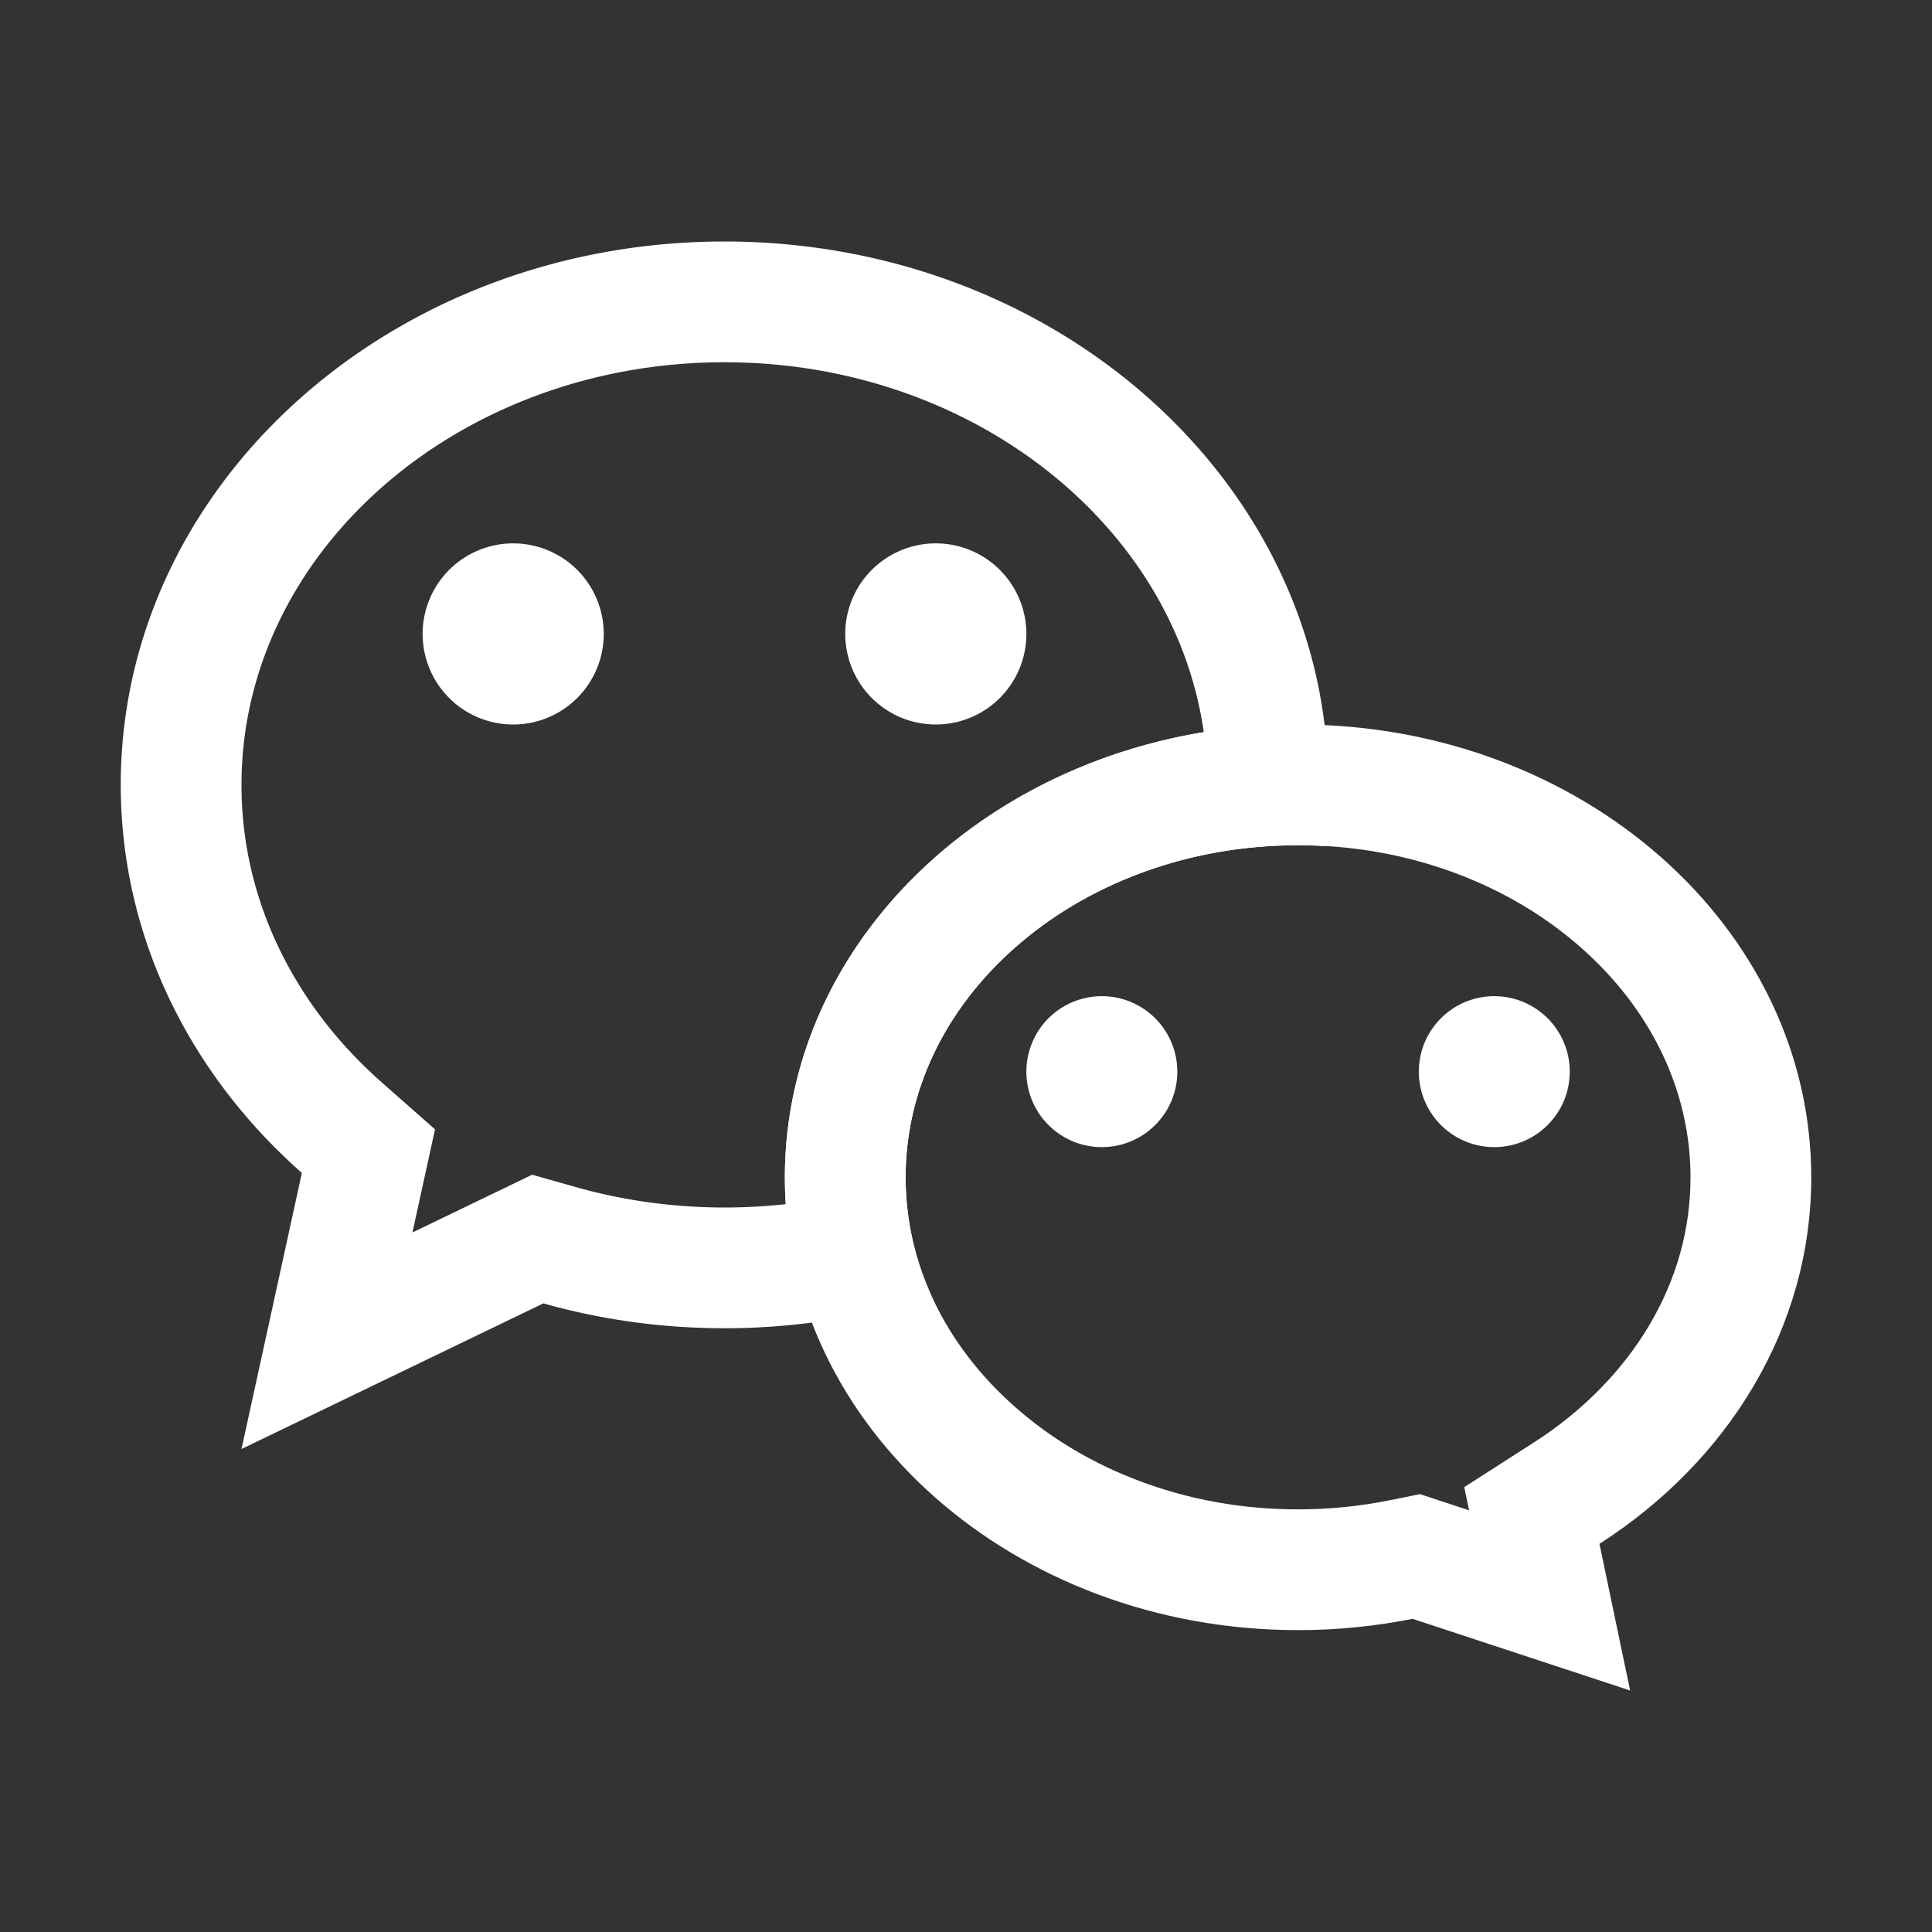 <?xml version="1.0" standalone="no"?><!DOCTYPE svg PUBLIC "-//W3C//DTD SVG 1.1//EN" "http://www.w3.org/Graphics/SVG/1.1/DTD/svg11.dtd"><svg t="1740963243253" class="icon" viewBox="0 0 1024 1024" version="1.1" xmlns="http://www.w3.org/2000/svg" p-id="8452" width="48" height="48" xmlns:xlink="http://www.w3.org/1999/xlink"><rect x="0" y="0" width="1024" height="1024" fill="#333333" stroke="none"/><path d="M384 192c130.346 0 238.253 85.685 254.019 196.061C511.831 408.829 416 506.728 416 624c0 4.758 0.156 9.499 0.466 14.217A294.655 294.655 0 0 1 384 640c-26.864 0-53.306-3.624-78.591-10.772l-23.356-6.602-21.86 10.545-41.581 20.059 3.911-17.885 8.04-36.765-28.22-24.899c-23.561-20.787-41.993-44.935-54.786-71.773C134.58 474.685 128 445.782 128 416c0-123.514 114.841-224 256-224m0-64C207.269 128 64 256.942 64 416c0 80.565 36.756 153.403 96 205.673L128 768l160-77.185C318.305 699.382 350.553 704 384 704c38.496 0 75.401-6.122 109.587-17.336C484.817 667.195 480 646.075 480 624c0-97.202 93.125-176 208-176 4.697 0 9.353 0.145 13.972 0.404A262.216 262.216 0 0 0 704 416c0-159.058-143.269-288-320-288z" p-id="8453" fill="#ffffff"></path><path d="M272 336m-48 0a48 48 0 1 0 96 0 48 48 0 1 0-96 0Z" p-id="8454" fill="#ffffff"></path><path d="M496 336m-48 0a48 48 0 1 0 96 0 48 48 0 1 0-96 0Z" p-id="8455" fill="#ffffff"></path><path d="M584 568m-40 0a40 40 0 1 0 80 0 40 40 0 1 0-80 0Z" p-id="8456" fill="#ffffff"></path><path d="M792 568m-40 0a40 40 0 1 0 80 0 40 40 0 1 0-80 0Z" p-id="8457" fill="#ffffff"></path><path d="M688 448c29.053 0 57.146 4.986 83.497 14.821 25.03 9.342 47.402 22.619 66.492 39.463C875.398 535.292 896 578.518 896 624c0 27.464-7.31 53.771-21.727 78.19-14.32 24.255-35.439 45.765-61.073 62.204L776.08 788.2l2.572 12.302-9.96-3.281-16.06-5.29-16.577 3.332C720.419 798.406 704.25 800 688 800c-29.053 0-57.146-4.986-83.497-14.821-25.03-9.342-47.402-22.619-66.492-39.463C500.602 712.708 480 669.482 480 624s20.602-88.708 58.011-121.716c19.09-16.845 41.462-30.122 66.492-39.463C630.854 452.986 658.947 448 688 448m0-64c-150.221 0-272 107.452-272 240s121.779 240 272 240c20.854 0 41.16-2.071 60.668-5.992L864 896l-16.251-77.733C915.774 774.642 960 703.878 960 624c0-132.548-121.779-240-272-240z" p-id="8458" fill="#ffffff"></path></svg>